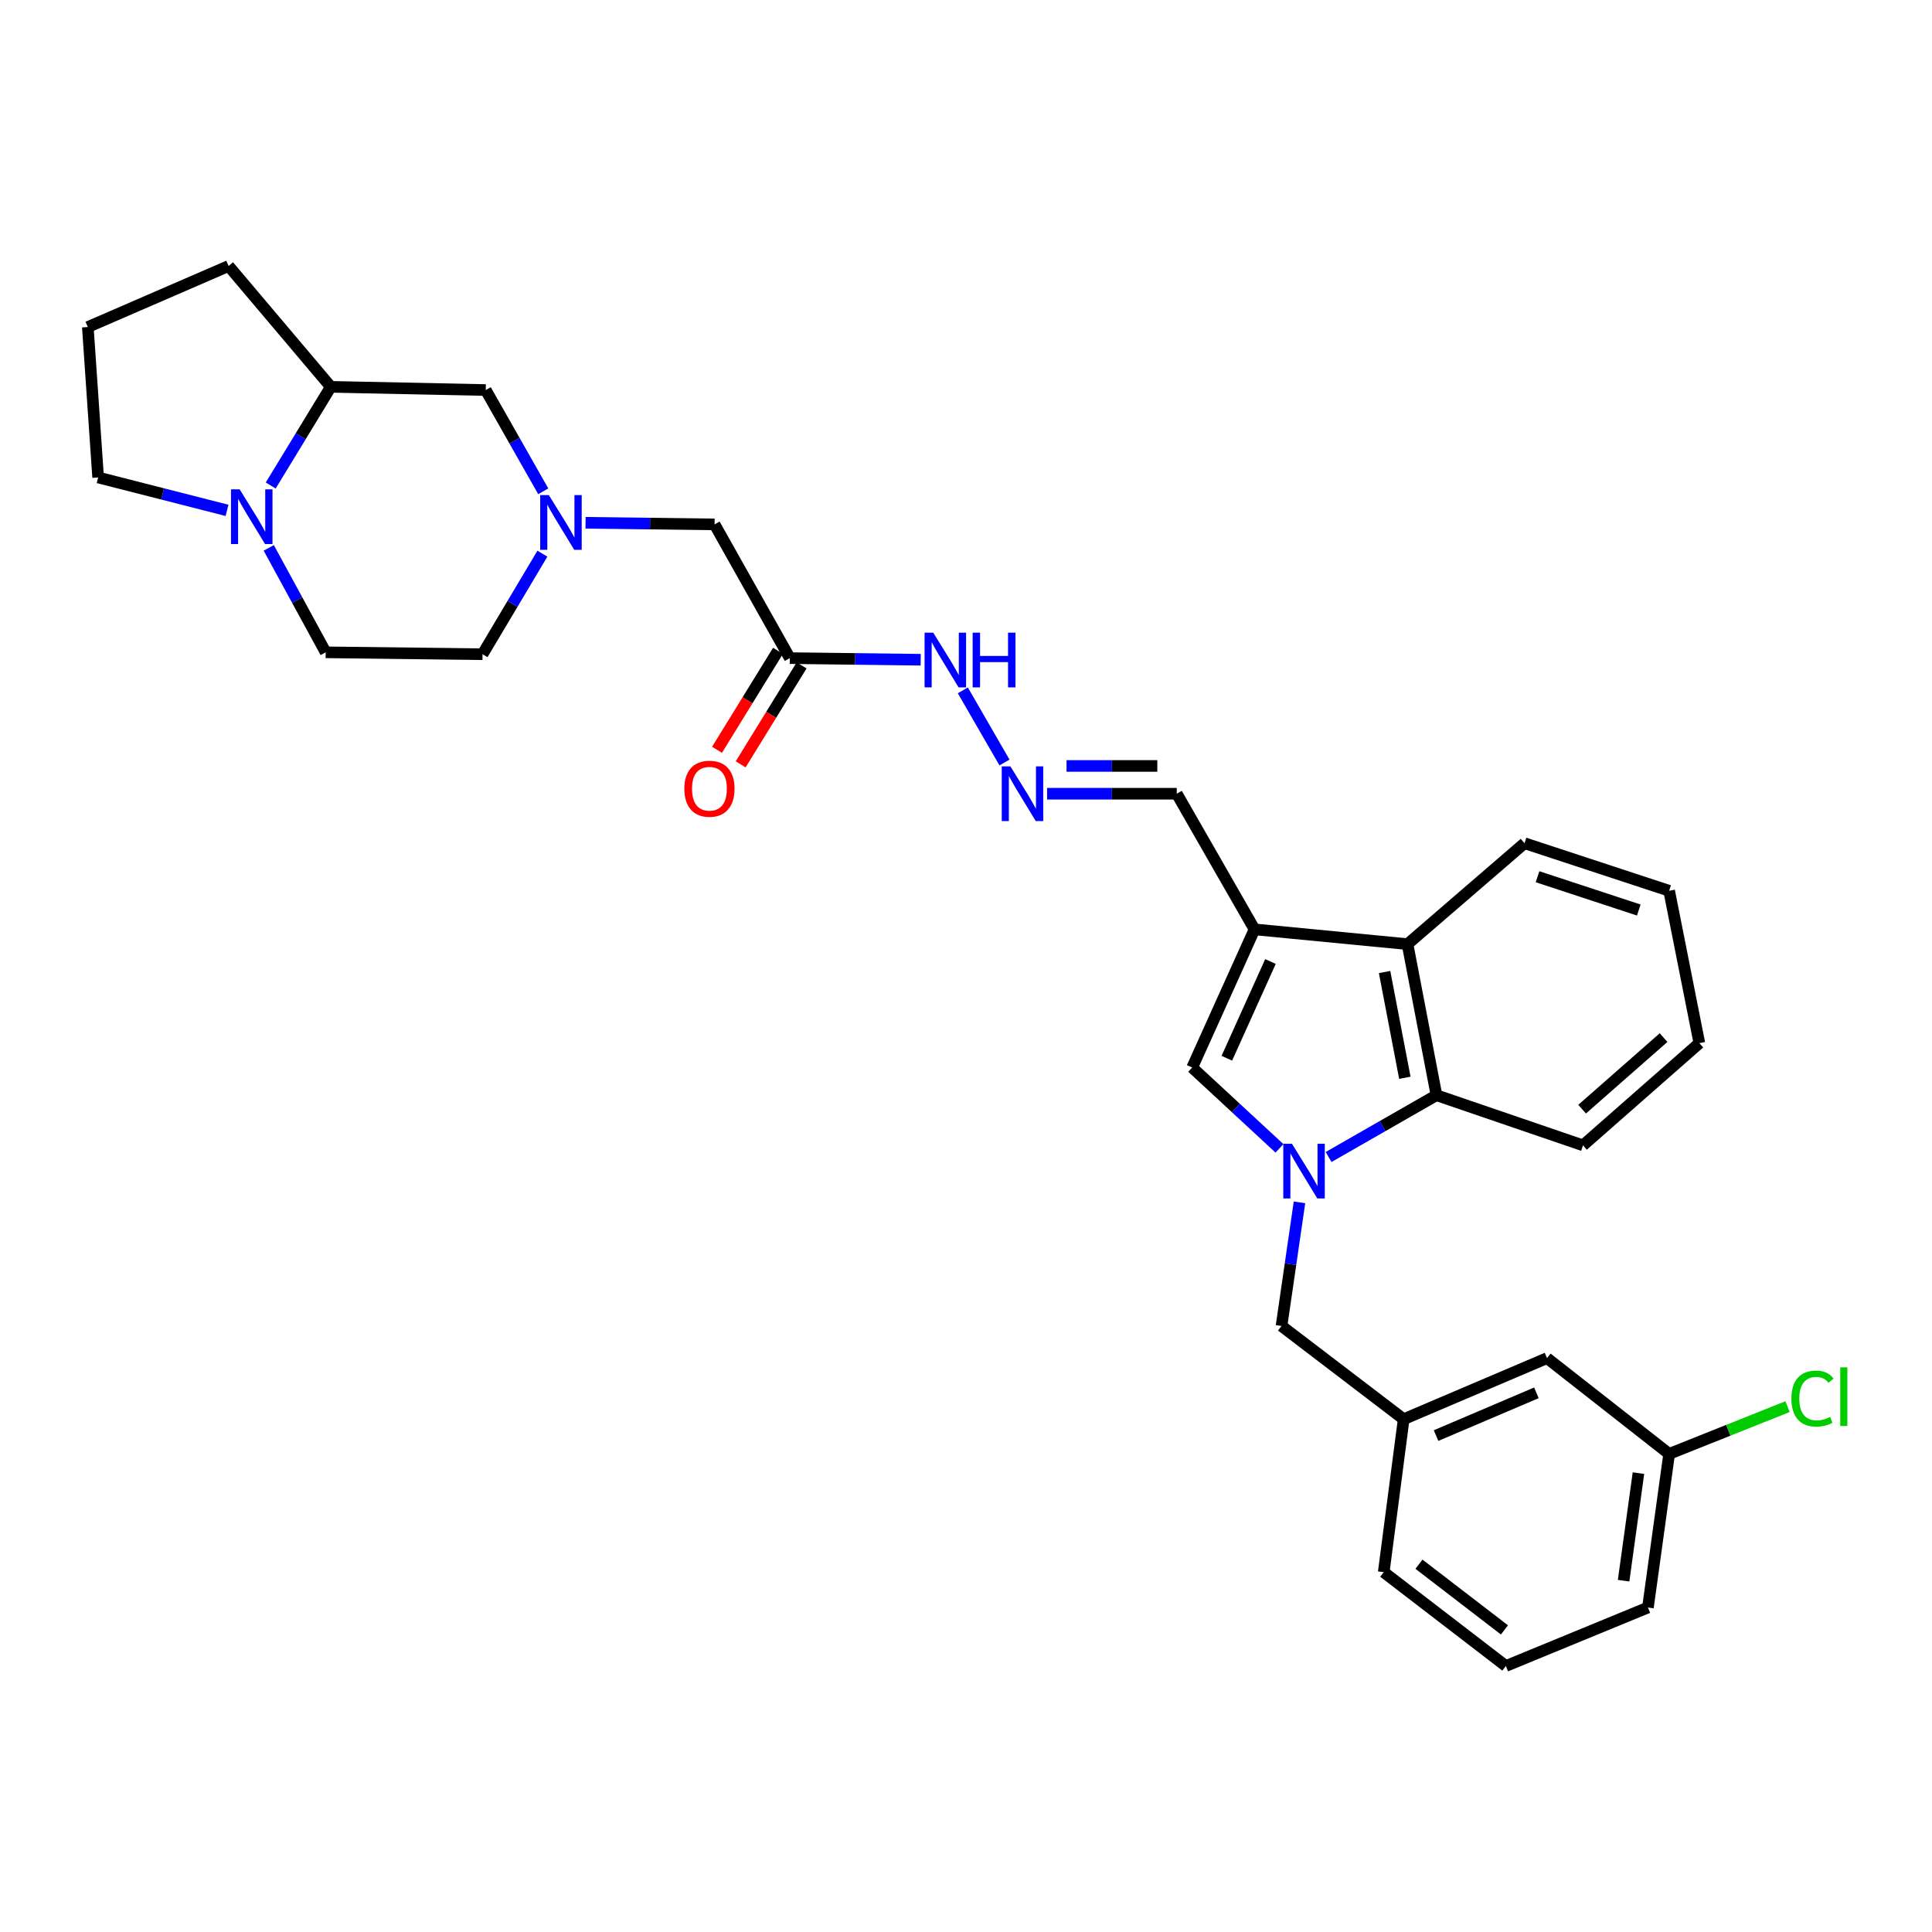 <?xml version='1.0' encoding='iso-8859-1'?>
<svg version='1.1' baseProfile='full'
              xmlns='http://www.w3.org/2000/svg'
                      xmlns:rdkit='http://www.rdkit.org/xml'
                      xmlns:xlink='http://www.w3.org/1999/xlink'
                  xml:space='preserve'
width='1000px' height='1000px' viewBox='0 0 1000 1000'>
<!-- END OF HEADER -->
<rect style='opacity:1.0;fill:#FFFFFF;stroke:none' width='1000' height='1000' x='0' y='0'> </rect>
<path class='bond-1' d='M 662.255,594.381 L 639.662,573.468' style='fill:none;fill-rule:evenodd;stroke:#0000FF;stroke-width:6px;stroke-linecap:butt;stroke-linejoin:miter;stroke-opacity:1' />
<path class='bond-1' d='M 639.662,573.468 L 617.069,552.555' style='fill:none;fill-rule:evenodd;stroke:#000000;stroke-width:6px;stroke-linecap:butt;stroke-linejoin:miter;stroke-opacity:1' />
<path class='bond-2' d='M 687.682,598.865 L 715.596,582.873' style='fill:none;fill-rule:evenodd;stroke:#0000FF;stroke-width:6px;stroke-linecap:butt;stroke-linejoin:miter;stroke-opacity:1' />
<path class='bond-2' d='M 715.596,582.873 L 743.51,566.882' style='fill:none;fill-rule:evenodd;stroke:#000000;stroke-width:6px;stroke-linecap:butt;stroke-linejoin:miter;stroke-opacity:1' />
<path class='bond-7' d='M 672.613,622.334 L 667.961,654.327' style='fill:none;fill-rule:evenodd;stroke:#0000FF;stroke-width:6px;stroke-linecap:butt;stroke-linejoin:miter;stroke-opacity:1' />
<path class='bond-7' d='M 667.961,654.327 L 663.308,686.319' style='fill:none;fill-rule:evenodd;stroke:#000000;stroke-width:6px;stroke-linecap:butt;stroke-linejoin:miter;stroke-opacity:1' />
<path class='bond-0' d='M 649.333,481.033 L 617.069,552.555' style='fill:none;fill-rule:evenodd;stroke:#000000;stroke-width:6px;stroke-linecap:butt;stroke-linejoin:miter;stroke-opacity:1' />
<path class='bond-0' d='M 657.596,497.673 L 635.012,547.738' style='fill:none;fill-rule:evenodd;stroke:#000000;stroke-width:6px;stroke-linecap:butt;stroke-linejoin:miter;stroke-opacity:1' />
<path class='bond-11' d='M 649.333,481.033 L 609.092,410.829' style='fill:none;fill-rule:evenodd;stroke:#000000;stroke-width:6px;stroke-linecap:butt;stroke-linejoin:miter;stroke-opacity:1' />
<path class='bond-31' d='M 649.333,481.033 L 728.529,488.684' style='fill:none;fill-rule:evenodd;stroke:#000000;stroke-width:6px;stroke-linecap:butt;stroke-linejoin:miter;stroke-opacity:1' />
<path class='bond-3' d='M 743.51,566.882 L 728.529,488.684' style='fill:none;fill-rule:evenodd;stroke:#000000;stroke-width:6px;stroke-linecap:butt;stroke-linejoin:miter;stroke-opacity:1' />
<path class='bond-3' d='M 727.145,557.857 L 716.658,503.118' style='fill:none;fill-rule:evenodd;stroke:#000000;stroke-width:6px;stroke-linecap:butt;stroke-linejoin:miter;stroke-opacity:1' />
<path class='bond-22' d='M 743.51,566.882 L 819.36,592.836' style='fill:none;fill-rule:evenodd;stroke:#000000;stroke-width:6px;stroke-linecap:butt;stroke-linejoin:miter;stroke-opacity:1' />
<path class='bond-23' d='M 728.529,488.684 L 789.086,436.448' style='fill:none;fill-rule:evenodd;stroke:#000000;stroke-width:6px;stroke-linecap:butt;stroke-linejoin:miter;stroke-opacity:1' />
<path class='bond-4' d='M 140.123,251.3 L 155.67,225.762' style='fill:none;fill-rule:evenodd;stroke:#0000FF;stroke-width:6px;stroke-linecap:butt;stroke-linejoin:miter;stroke-opacity:1' />
<path class='bond-4' d='M 155.67,225.762 L 171.217,200.225' style='fill:none;fill-rule:evenodd;stroke:#000000;stroke-width:6px;stroke-linecap:butt;stroke-linejoin:miter;stroke-opacity:1' />
<path class='bond-20' d='M 117.513,264.162 L 84.151,255.648' style='fill:none;fill-rule:evenodd;stroke:#0000FF;stroke-width:6px;stroke-linecap:butt;stroke-linejoin:miter;stroke-opacity:1' />
<path class='bond-20' d='M 84.151,255.648 L 50.789,247.134' style='fill:none;fill-rule:evenodd;stroke:#000000;stroke-width:6px;stroke-linecap:butt;stroke-linejoin:miter;stroke-opacity:1' />
<path class='bond-34' d='M 139.11,283.586 L 153.838,310.612' style='fill:none;fill-rule:evenodd;stroke:#0000FF;stroke-width:6px;stroke-linecap:butt;stroke-linejoin:miter;stroke-opacity:1' />
<path class='bond-34' d='M 153.838,310.612 L 168.565,337.639' style='fill:none;fill-rule:evenodd;stroke:#000000;stroke-width:6px;stroke-linecap:butt;stroke-linejoin:miter;stroke-opacity:1' />
<path class='bond-5' d='M 303.078,270.589 L 336.472,271.008' style='fill:none;fill-rule:evenodd;stroke:#0000FF;stroke-width:6px;stroke-linecap:butt;stroke-linejoin:miter;stroke-opacity:1' />
<path class='bond-5' d='M 336.472,271.008 L 369.866,271.427' style='fill:none;fill-rule:evenodd;stroke:#000000;stroke-width:6px;stroke-linecap:butt;stroke-linejoin:miter;stroke-opacity:1' />
<path class='bond-10' d='M 281.188,254.299 L 266.304,228.092' style='fill:none;fill-rule:evenodd;stroke:#0000FF;stroke-width:6px;stroke-linecap:butt;stroke-linejoin:miter;stroke-opacity:1' />
<path class='bond-10' d='M 266.304,228.092 L 251.419,201.886' style='fill:none;fill-rule:evenodd;stroke:#000000;stroke-width:6px;stroke-linecap:butt;stroke-linejoin:miter;stroke-opacity:1' />
<path class='bond-17' d='M 280.741,286.573 L 265.25,312.601' style='fill:none;fill-rule:evenodd;stroke:#0000FF;stroke-width:6px;stroke-linecap:butt;stroke-linejoin:miter;stroke-opacity:1' />
<path class='bond-17' d='M 265.25,312.601 L 249.758,338.629' style='fill:none;fill-rule:evenodd;stroke:#000000;stroke-width:6px;stroke-linecap:butt;stroke-linejoin:miter;stroke-opacity:1' />
<path class='bond-6' d='M 408.797,340.641 L 442.674,341.058' style='fill:none;fill-rule:evenodd;stroke:#000000;stroke-width:6px;stroke-linecap:butt;stroke-linejoin:miter;stroke-opacity:1' />
<path class='bond-6' d='M 442.674,341.058 L 476.55,341.475' style='fill:none;fill-rule:evenodd;stroke:#0000FF;stroke-width:6px;stroke-linecap:butt;stroke-linejoin:miter;stroke-opacity:1' />
<path class='bond-12' d='M 408.797,340.641 L 369.866,271.427' style='fill:none;fill-rule:evenodd;stroke:#000000;stroke-width:6px;stroke-linecap:butt;stroke-linejoin:miter;stroke-opacity:1' />
<path class='bond-15' d='M 402.678,336.872 L 386.903,362.481' style='fill:none;fill-rule:evenodd;stroke:#000000;stroke-width:6px;stroke-linecap:butt;stroke-linejoin:miter;stroke-opacity:1' />
<path class='bond-15' d='M 386.903,362.481 L 371.129,388.09' style='fill:none;fill-rule:evenodd;stroke:#FF0000;stroke-width:6px;stroke-linecap:butt;stroke-linejoin:miter;stroke-opacity:1' />
<path class='bond-15' d='M 414.917,344.411 L 399.142,370.02' style='fill:none;fill-rule:evenodd;stroke:#000000;stroke-width:6px;stroke-linecap:butt;stroke-linejoin:miter;stroke-opacity:1' />
<path class='bond-15' d='M 399.142,370.02 L 383.368,395.629' style='fill:none;fill-rule:evenodd;stroke:#FF0000;stroke-width:6px;stroke-linecap:butt;stroke-linejoin:miter;stroke-opacity:1' />
<path class='bond-16' d='M 663.308,686.319 L 726.54,734.57' style='fill:none;fill-rule:evenodd;stroke:#000000;stroke-width:6px;stroke-linecap:butt;stroke-linejoin:miter;stroke-opacity:1' />
<path class='bond-8' d='M 171.217,200.225 L 251.419,201.886' style='fill:none;fill-rule:evenodd;stroke:#000000;stroke-width:6px;stroke-linecap:butt;stroke-linejoin:miter;stroke-opacity:1' />
<path class='bond-24' d='M 171.217,200.225 L 118.326,137.68' style='fill:none;fill-rule:evenodd;stroke:#000000;stroke-width:6px;stroke-linecap:butt;stroke-linejoin:miter;stroke-opacity:1' />
<path class='bond-9' d='M 541.977,410.829 L 575.534,410.829' style='fill:none;fill-rule:evenodd;stroke:#0000FF;stroke-width:6px;stroke-linecap:butt;stroke-linejoin:miter;stroke-opacity:1' />
<path class='bond-9' d='M 575.534,410.829 L 609.092,410.829' style='fill:none;fill-rule:evenodd;stroke:#000000;stroke-width:6px;stroke-linecap:butt;stroke-linejoin:miter;stroke-opacity:1' />
<path class='bond-9' d='M 552.044,396.455 L 575.534,396.455' style='fill:none;fill-rule:evenodd;stroke:#0000FF;stroke-width:6px;stroke-linecap:butt;stroke-linejoin:miter;stroke-opacity:1' />
<path class='bond-9' d='M 575.534,396.455 L 599.024,396.455' style='fill:none;fill-rule:evenodd;stroke:#000000;stroke-width:6px;stroke-linecap:butt;stroke-linejoin:miter;stroke-opacity:1' />
<path class='bond-13' d='M 519.915,394.672 L 498.359,357.323' style='fill:none;fill-rule:evenodd;stroke:#0000FF;stroke-width:6px;stroke-linecap:butt;stroke-linejoin:miter;stroke-opacity:1' />
<path class='bond-14' d='M 168.565,337.639 L 249.758,338.629' style='fill:none;fill-rule:evenodd;stroke:#000000;stroke-width:6px;stroke-linecap:butt;stroke-linejoin:miter;stroke-opacity:1' />
<path class='bond-18' d='M 726.54,734.57 L 800.729,702.962' style='fill:none;fill-rule:evenodd;stroke:#000000;stroke-width:6px;stroke-linecap:butt;stroke-linejoin:miter;stroke-opacity:1' />
<path class='bond-18' d='M 743.303,743.053 L 795.235,720.927' style='fill:none;fill-rule:evenodd;stroke:#000000;stroke-width:6px;stroke-linecap:butt;stroke-linejoin:miter;stroke-opacity:1' />
<path class='bond-27' d='M 726.54,734.57 L 716.214,813.75' style='fill:none;fill-rule:evenodd;stroke:#000000;stroke-width:6px;stroke-linecap:butt;stroke-linejoin:miter;stroke-opacity:1' />
<path class='bond-19' d='M 800.729,702.962 L 863.946,752.53' style='fill:none;fill-rule:evenodd;stroke:#000000;stroke-width:6px;stroke-linecap:butt;stroke-linejoin:miter;stroke-opacity:1' />
<path class='bond-21' d='M 863.946,752.53 L 894.59,740.302' style='fill:none;fill-rule:evenodd;stroke:#000000;stroke-width:6px;stroke-linecap:butt;stroke-linejoin:miter;stroke-opacity:1' />
<path class='bond-21' d='M 894.59,740.302 L 925.233,728.073' style='fill:none;fill-rule:evenodd;stroke:#00CC00;stroke-width:6px;stroke-linecap:butt;stroke-linejoin:miter;stroke-opacity:1' />
<path class='bond-33' d='M 863.946,752.53 L 852.965,832.054' style='fill:none;fill-rule:evenodd;stroke:#000000;stroke-width:6px;stroke-linecap:butt;stroke-linejoin:miter;stroke-opacity:1' />
<path class='bond-33' d='M 848.059,762.493 L 840.373,818.159' style='fill:none;fill-rule:evenodd;stroke:#000000;stroke-width:6px;stroke-linecap:butt;stroke-linejoin:miter;stroke-opacity:1' />
<path class='bond-35' d='M 50.789,247.134 L 45.455,169.272' style='fill:none;fill-rule:evenodd;stroke:#000000;stroke-width:6px;stroke-linecap:butt;stroke-linejoin:miter;stroke-opacity:1' />
<path class='bond-30' d='M 819.36,592.836 L 879.582,539.922' style='fill:none;fill-rule:evenodd;stroke:#000000;stroke-width:6px;stroke-linecap:butt;stroke-linejoin:miter;stroke-opacity:1' />
<path class='bond-30' d='M 818.906,574.101 L 861.061,537.06' style='fill:none;fill-rule:evenodd;stroke:#000000;stroke-width:6px;stroke-linecap:butt;stroke-linejoin:miter;stroke-opacity:1' />
<path class='bond-32' d='M 789.086,436.448 L 863.946,461.069' style='fill:none;fill-rule:evenodd;stroke:#000000;stroke-width:6px;stroke-linecap:butt;stroke-linejoin:miter;stroke-opacity:1' />
<path class='bond-32' d='M 795.824,453.796 L 848.226,471.031' style='fill:none;fill-rule:evenodd;stroke:#000000;stroke-width:6px;stroke-linecap:butt;stroke-linejoin:miter;stroke-opacity:1' />
<path class='bond-25' d='M 118.326,137.68 L 45.455,169.272' style='fill:none;fill-rule:evenodd;stroke:#000000;stroke-width:6px;stroke-linecap:butt;stroke-linejoin:miter;stroke-opacity:1' />
<path class='bond-26' d='M 779.431,862.32 L 716.214,813.75' style='fill:none;fill-rule:evenodd;stroke:#000000;stroke-width:6px;stroke-linecap:butt;stroke-linejoin:miter;stroke-opacity:1' />
<path class='bond-26' d='M 778.706,843.636 L 734.455,809.637' style='fill:none;fill-rule:evenodd;stroke:#000000;stroke-width:6px;stroke-linecap:butt;stroke-linejoin:miter;stroke-opacity:1' />
<path class='bond-28' d='M 779.431,862.32 L 852.965,832.054' style='fill:none;fill-rule:evenodd;stroke:#000000;stroke-width:6px;stroke-linecap:butt;stroke-linejoin:miter;stroke-opacity:1' />
<path class='bond-29' d='M 863.946,461.069 L 879.582,539.922' style='fill:none;fill-rule:evenodd;stroke:#000000;stroke-width:6px;stroke-linecap:butt;stroke-linejoin:miter;stroke-opacity:1' />
<path  class='atom-0' d='M 668.707 591.989
L 677.987 606.989
Q 678.907 608.469, 680.387 611.149
Q 681.867 613.829, 681.947 613.989
L 681.947 591.989
L 685.707 591.989
L 685.707 620.309
L 681.827 620.309
L 671.867 603.909
Q 670.707 601.989, 669.467 599.789
Q 668.267 597.589, 667.907 596.909
L 667.907 620.309
L 664.227 620.309
L 664.227 591.989
L 668.707 591.989
' fill='#0000FF'/>
<path  class='atom-5' d='M 124.045 253.267
L 133.325 268.267
Q 134.245 269.747, 135.725 272.427
Q 137.205 275.107, 137.285 275.267
L 137.285 253.267
L 141.045 253.267
L 141.045 281.587
L 137.165 281.587
L 127.205 265.187
Q 126.045 263.267, 124.805 261.067
Q 123.605 258.867, 123.245 258.187
L 123.245 281.587
L 119.565 281.587
L 119.565 253.267
L 124.045 253.267
' fill='#0000FF'/>
<path  class='atom-6' d='M 284.09 256.269
L 293.37 271.269
Q 294.29 272.749, 295.77 275.429
Q 297.25 278.109, 297.33 278.269
L 297.33 256.269
L 301.09 256.269
L 301.09 284.589
L 297.21 284.589
L 287.25 268.189
Q 286.09 266.269, 284.85 264.069
Q 283.65 261.869, 283.29 261.189
L 283.29 284.589
L 279.61 284.589
L 279.61 256.269
L 284.09 256.269
' fill='#0000FF'/>
<path  class='atom-10' d='M 522.981 396.669
L 532.261 411.669
Q 533.181 413.149, 534.661 415.829
Q 536.141 418.509, 536.221 418.669
L 536.221 396.669
L 539.981 396.669
L 539.981 424.989
L 536.101 424.989
L 526.141 408.589
Q 524.981 406.669, 523.741 404.469
Q 522.541 402.269, 522.181 401.589
L 522.181 424.989
L 518.501 424.989
L 518.501 396.669
L 522.981 396.669
' fill='#0000FF'/>
<path  class='atom-14' d='M 483.043 327.472
L 492.323 342.472
Q 493.243 343.952, 494.723 346.632
Q 496.203 349.312, 496.283 349.472
L 496.283 327.472
L 500.043 327.472
L 500.043 355.792
L 496.163 355.792
L 486.203 339.392
Q 485.043 337.472, 483.803 335.272
Q 482.603 333.072, 482.243 332.392
L 482.243 355.792
L 478.563 355.792
L 478.563 327.472
L 483.043 327.472
' fill='#0000FF'/>
<path  class='atom-14' d='M 503.443 327.472
L 507.283 327.472
L 507.283 339.512
L 521.763 339.512
L 521.763 327.472
L 525.603 327.472
L 525.603 355.792
L 521.763 355.792
L 521.763 342.712
L 507.283 342.712
L 507.283 355.792
L 503.443 355.792
L 503.443 327.472
' fill='#0000FF'/>
<path  class='atom-16' d='M 354.207 408.242
Q 354.207 401.442, 357.567 397.642
Q 360.927 393.842, 367.207 393.842
Q 373.487 393.842, 376.847 397.642
Q 380.207 401.442, 380.207 408.242
Q 380.207 415.122, 376.807 419.042
Q 373.407 422.922, 367.207 422.922
Q 360.967 422.922, 357.567 419.042
Q 354.207 415.162, 354.207 408.242
M 367.207 419.722
Q 371.527 419.722, 373.847 416.842
Q 376.207 413.922, 376.207 408.242
Q 376.207 402.682, 373.847 399.882
Q 371.527 397.042, 367.207 397.042
Q 362.887 397.042, 360.527 399.842
Q 358.207 402.642, 358.207 408.242
Q 358.207 413.962, 360.527 416.842
Q 362.887 419.722, 367.207 419.722
' fill='#FF0000'/>
<path  class='atom-22' d='M 927.231 723.898
Q 927.231 716.858, 930.511 713.178
Q 933.831 709.458, 940.111 709.458
Q 945.951 709.458, 949.071 713.578
L 946.431 715.738
Q 944.151 712.738, 940.111 712.738
Q 935.831 712.738, 933.551 715.618
Q 931.311 718.458, 931.311 723.898
Q 931.311 729.498, 933.631 732.378
Q 935.991 735.258, 940.551 735.258
Q 943.671 735.258, 947.311 733.378
L 948.431 736.378
Q 946.951 737.338, 944.711 737.898
Q 942.471 738.458, 939.991 738.458
Q 933.831 738.458, 930.511 734.698
Q 927.231 730.938, 927.231 723.898
' fill='#00CC00'/>
<path  class='atom-22' d='M 952.511 707.738
L 956.191 707.738
L 956.191 738.098
L 952.511 738.098
L 952.511 707.738
' fill='#00CC00'/>
</svg>
